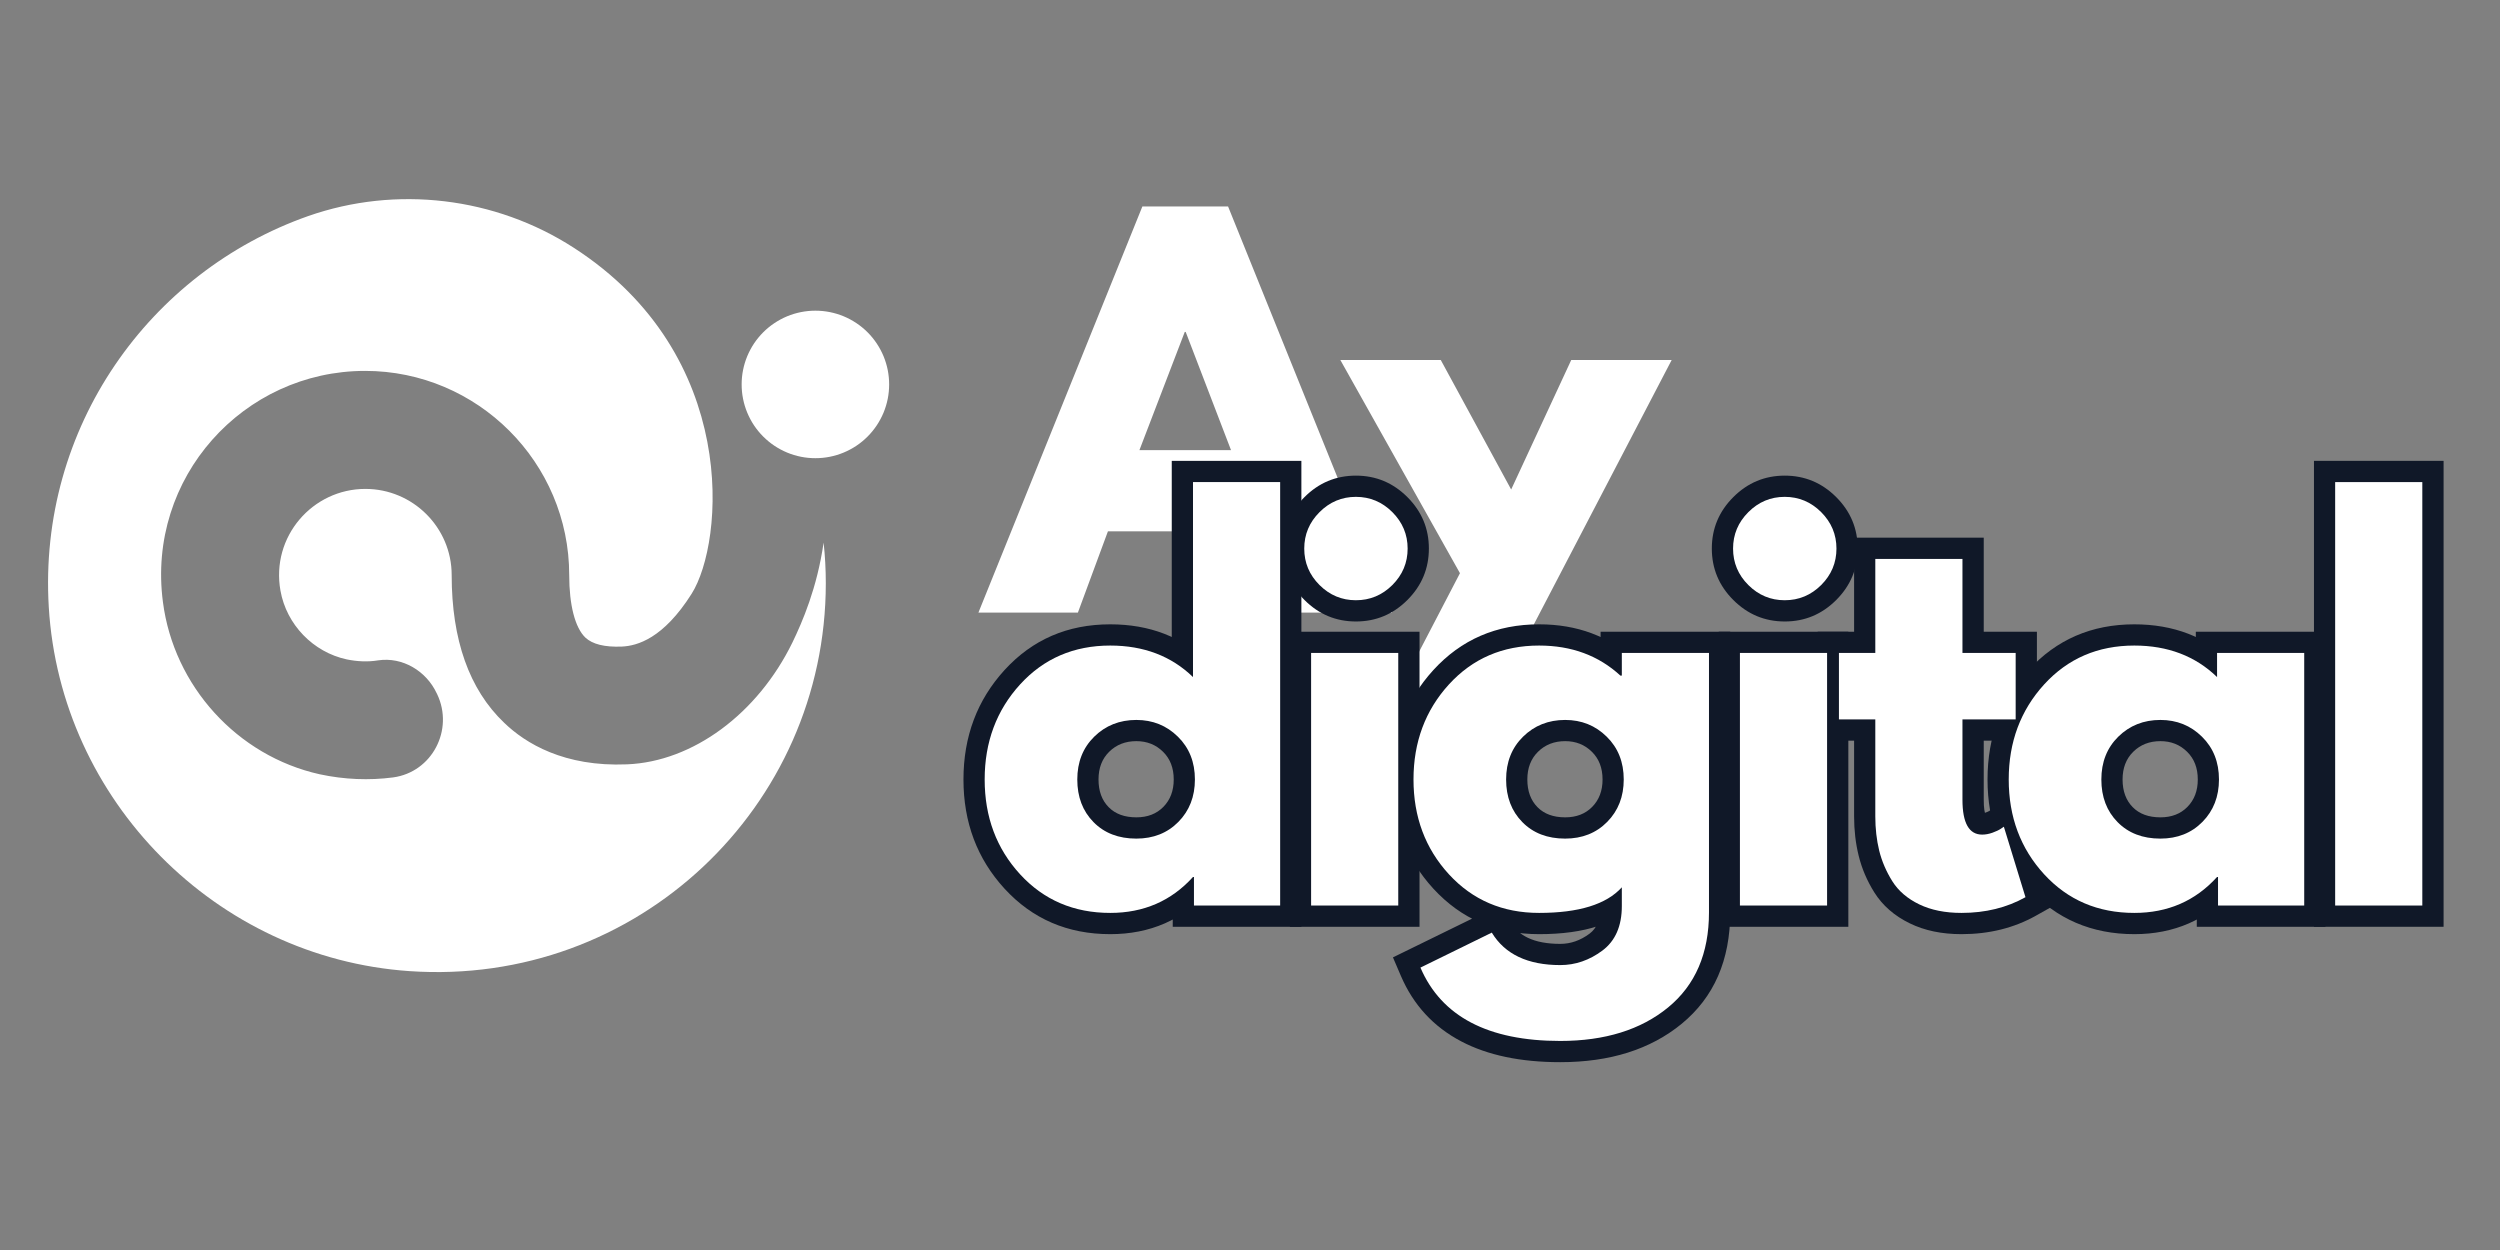 <svg xmlns="http://www.w3.org/2000/svg" xmlns:xlink="http://www.w3.org/1999/xlink" width="600" zoomAndPan="magnify" viewBox="0 0 450 225" height="300" preserveAspectRatio="xMidYMid meet" version="1.2"><rect x="0" y="0" width="450" height="225" fill="#808080" stroke="none"/><defs><clipPath id="f0ac24e171"><path d="M 133 55 L 160.363 55 L 160.363 83 L 133 83 Z M 133 55 "/></clipPath></defs><g id="fbc3936507"><path style=" stroke:none;fill-rule:nonzero;fill:#ffffff;fill-opacity:1;" d="M 142.637 115.645 C 136.367 128.484 124.703 137.105 112.863 137.582 C 101.543 138.062 94.578 133.797 90.75 130.098 C 84.438 124.09 81.301 115.121 81.301 103.5 C 81.301 94.969 74.336 88.004 65.762 88.004 C 56.273 88.004 48.742 96.578 50.484 106.328 C 51.57 112.422 56.359 117.387 62.41 118.691 C 64.324 119.082 66.242 119.168 68.07 118.863 C 72.465 118.211 76.73 120.781 78.602 124.785 C 78.648 124.871 78.648 124.914 78.691 124.961 C 81.738 131.359 77.777 138.977 70.77 139.934 C 66.457 140.5 61.977 140.324 57.535 139.367 C 42.691 136.059 31.285 123.48 29.328 108.375 C 26.367 85.957 43.824 66.762 65.719 66.762 C 85.961 66.762 102.457 83.258 102.457 103.5 C 102.457 108.898 103.504 112.988 105.375 114.773 C 106.637 115.949 108.812 116.516 111.949 116.383 C 114.691 116.254 119.391 114.949 124.484 106.895 C 130.359 97.621 133.234 63.93 103.285 44.602 C 89.137 35.461 71.332 33.328 55.445 38.902 C 26.934 48.957 6.824 76.902 8.781 109.289 C 10.871 144.07 38.902 172.406 73.684 174.801 C 114.602 177.629 148.645 145.289 148.645 104.98 C 148.645 102.496 148.512 100.059 148.25 97.668 C 147.074 105.852 144.422 111.945 142.637 115.645 Z M 142.637 115.645 "/><g clip-rule="nonzero" clip-path="url(#f0ac24e171)"><path style=" stroke:none;fill-rule:nonzero;fill:#ffffff;fill-opacity:1;" d="M 160.047 69.199 C 160.047 70.07 159.961 70.934 159.793 71.789 C 159.621 72.645 159.371 73.473 159.039 74.277 C 158.703 75.082 158.293 75.848 157.809 76.574 C 157.324 77.297 156.777 77.969 156.16 78.586 C 155.543 79.203 154.871 79.754 154.148 80.238 C 153.422 80.723 152.656 81.129 151.852 81.465 C 151.047 81.797 150.215 82.051 149.363 82.219 C 148.508 82.391 147.645 82.473 146.77 82.473 C 145.898 82.473 145.035 82.391 144.18 82.219 C 143.324 82.051 142.496 81.797 141.691 81.465 C 140.887 81.129 140.121 80.723 139.395 80.238 C 138.672 79.754 138 79.203 137.383 78.586 C 136.766 77.969 136.215 77.297 135.73 76.574 C 135.246 75.848 134.84 75.082 134.504 74.277 C 134.172 73.473 133.918 72.645 133.75 71.789 C 133.578 70.934 133.496 70.07 133.496 69.199 C 133.496 68.324 133.578 67.461 133.75 66.605 C 133.918 65.754 134.172 64.922 134.504 64.117 C 134.84 63.312 135.246 62.547 135.73 61.82 C 136.215 61.098 136.766 60.426 137.383 59.809 C 138 59.191 138.672 58.645 139.395 58.16 C 140.121 57.676 140.887 57.266 141.691 56.93 C 142.496 56.598 143.324 56.348 144.18 56.176 C 145.035 56.008 145.898 55.922 146.77 55.922 C 147.645 55.922 148.508 56.008 149.363 56.176 C 150.215 56.348 151.047 56.598 151.852 56.93 C 152.656 57.266 153.422 57.676 154.148 58.16 C 154.871 58.645 155.543 59.191 156.16 59.809 C 156.777 60.426 157.324 61.098 157.809 61.82 C 158.293 62.547 158.703 63.312 159.039 64.117 C 159.371 64.922 159.621 65.754 159.793 66.605 C 159.961 67.461 160.047 68.324 160.047 69.199 Z M 160.047 69.199 "/></g><g style="fill:#ffffff;fill-opacity:1;"><g transform="translate(178.598, 110.269)"><path style="stroke:none" d="M 42.453 -73.109 L 71.969 0 L 54.062 0 L 48.656 -14.625 L 20.828 -14.625 L 15.422 0 L -2.484 0 L 27.031 -73.109 Z M 42.984 -29.25 L 34.828 -50.516 L 34.656 -50.516 L 26.5 -29.25 Z M 42.984 -29.25 "/></g></g><g style="fill:#ffffff;fill-opacity:1;"><g transform="translate(243.026, 110.269)"><path style="stroke:none" d="M 39.797 -45.469 L 57.875 -45.469 L 22.156 23.047 L 4.078 23.047 L 19.766 -7.094 L -1.766 -45.469 L 16.312 -45.469 L 28.984 -22.156 Z M 39.797 -45.469 "/></g></g><g style="fill:#101828;fill-opacity:1;"><g transform="translate(175.209, 162.996)"><path style="stroke:none" d="M 5.602 -3.043 C 0.68 -8.414 -1.785 -14.961 -1.785 -22.688 C -1.785 -30.41 0.676 -36.973 5.594 -42.371 C 10.605 -47.867 16.953 -50.617 24.641 -50.617 C 31.699 -50.617 37.547 -48.367 42.191 -43.867 L 39.527 -41.125 L 35.707 -41.125 L 35.707 -80.043 L 59.039 -80.043 L 59.039 3.824 L 35.883 3.824 L 35.883 -5.141 L 39.707 -5.141 L 39.707 -1.316 L 39.527 -1.316 L 39.527 -5.141 L 42.363 -2.578 C 37.707 2.574 31.797 5.152 24.641 5.152 C 16.961 5.152 10.613 2.418 5.602 -3.043 Z M 11.238 -8.211 C 14.734 -4.398 19.199 -2.492 24.641 -2.492 C 29.535 -2.492 33.551 -4.23 36.691 -7.703 L 37.832 -8.965 L 43.527 -8.965 L 43.527 0 L 39.707 0 L 39.707 -3.824 L 55.215 -3.824 L 55.215 0 L 51.395 0 L 51.395 -76.223 L 55.215 -76.223 L 55.215 -72.398 L 39.527 -72.398 L 39.527 -76.223 L 43.352 -76.223 L 43.352 -32.094 L 36.867 -38.379 C 33.711 -41.441 29.633 -42.973 24.641 -42.973 C 19.207 -42.973 14.742 -41.055 11.246 -37.219 C 7.656 -33.281 5.859 -28.438 5.859 -22.688 C 5.859 -16.945 7.652 -12.117 11.238 -8.211 Z M 24.441 -27.676 C 23.164 -26.418 22.523 -24.754 22.523 -22.688 C 22.523 -20.602 23.133 -18.941 24.348 -17.707 C 25.551 -16.484 27.211 -15.875 29.336 -15.875 C 31.344 -15.875 32.961 -16.5 34.191 -17.75 C 35.438 -19.016 36.062 -20.66 36.062 -22.688 C 36.062 -24.754 35.422 -26.418 34.141 -27.676 C 32.848 -28.953 31.246 -29.59 29.336 -29.59 C 27.367 -29.59 25.734 -28.953 24.441 -27.676 Z M 19.074 -33.121 C 21.859 -35.863 25.277 -37.234 29.336 -37.234 C 33.336 -37.234 36.727 -35.863 39.508 -33.121 C 42.305 -30.363 43.707 -26.887 43.707 -22.688 C 43.707 -18.57 42.348 -15.137 39.637 -12.383 C 36.91 -9.617 33.477 -8.23 29.336 -8.23 C 25.078 -8.23 21.602 -9.602 18.902 -12.34 C 16.219 -15.062 14.879 -18.512 14.879 -22.688 C 14.879 -26.887 16.277 -30.363 19.074 -33.121 Z M 19.074 -33.121 "/></g></g><g style="fill:#101828;fill-opacity:1;"><g transform="translate(230.686, 162.996)"><path style="stroke:none" d="M 4.121 -73.516 C 6.699 -76.094 9.785 -77.383 13.383 -77.383 C 16.98 -77.383 20.066 -76.094 22.645 -73.516 C 25.223 -70.938 26.512 -67.852 26.512 -64.258 C 26.512 -60.66 25.223 -57.574 22.645 -54.996 C 20.066 -52.418 16.98 -51.129 13.383 -51.129 C 9.785 -51.129 6.699 -52.418 4.121 -54.996 C 1.543 -57.574 0.254 -60.66 0.254 -64.258 C 0.254 -67.852 1.543 -70.938 4.121 -73.516 Z M 9.527 -68.113 C 8.441 -67.027 7.898 -65.742 7.898 -64.258 C 7.898 -62.77 8.441 -61.484 9.527 -60.398 C 10.613 -59.316 11.898 -58.773 13.383 -58.773 C 14.867 -58.773 16.152 -59.316 17.238 -60.398 C 18.324 -61.484 18.867 -62.77 18.867 -64.258 C 18.867 -65.742 18.324 -67.027 17.238 -68.113 C 16.152 -69.195 14.867 -69.738 13.383 -69.738 C 11.898 -69.738 10.613 -69.195 9.527 -68.113 Z M 9.141 -45.465 L 9.141 0 L 5.316 0 L 5.316 -3.824 L 21.004 -3.824 L 21.004 0 L 17.184 0 L 17.184 -45.465 L 21.004 -45.465 L 21.004 -41.645 L 5.316 -41.645 L 5.316 -45.465 Z M 1.496 -49.289 L 24.828 -49.289 L 24.828 3.824 L 1.496 3.824 Z M 1.496 -49.289 "/></g></g><g style="fill:#101828;fill-opacity:1;"><g transform="translate(252.398, 162.996)"><path style="stroke:none" d="M 1.598 7.734 L 17.59 -0.094 L 19.398 2.895 C 20.184 4.191 21.258 5.16 22.621 5.809 C 24.156 6.539 26.098 6.902 28.449 6.902 C 30.32 6.902 32.086 6.285 33.742 5.047 C 35.051 4.066 35.707 2.414 35.707 0.09 L 35.707 -3.277 L 39.527 -3.277 L 42.363 -0.715 C 38.828 3.195 32.922 5.152 24.641 5.152 C 16.961 5.152 10.613 2.418 5.602 -3.043 C 0.68 -8.414 -1.785 -14.961 -1.785 -22.688 C -1.785 -30.41 0.676 -36.973 5.594 -42.371 C 10.605 -47.867 16.953 -50.617 24.641 -50.617 C 31.484 -50.617 37.227 -48.477 41.855 -44.195 L 39.262 -41.391 L 39.262 -45.211 L 39.527 -45.211 L 39.527 -41.391 L 35.707 -41.391 L 35.707 -49.289 L 59.039 -49.289 L 59.039 1.242 C 59.039 9.832 56.121 16.52 50.281 21.305 C 44.672 25.898 37.395 28.195 28.449 28.195 C 21.324 28.195 15.383 26.949 10.633 24.457 C 5.637 21.836 2.016 17.91 -0.234 12.676 L -1.668 9.332 Z M 4.961 14.602 L 3.277 11.168 L 6.793 9.66 C 8.324 13.23 10.789 15.906 14.184 17.688 C 17.824 19.598 22.578 20.551 28.449 20.551 C 35.574 20.551 41.238 18.832 45.438 15.391 C 49.406 12.137 51.395 7.422 51.395 1.242 L 51.395 -45.465 L 55.215 -45.465 L 55.215 -41.645 L 39.527 -41.645 L 39.527 -45.465 L 43.352 -45.465 L 43.352 -37.566 L 37.766 -37.566 L 36.668 -38.582 C 33.5 -41.512 29.492 -42.973 24.641 -42.973 C 19.207 -42.973 14.742 -41.055 11.246 -37.219 C 7.656 -33.281 5.859 -28.438 5.859 -22.688 C 5.859 -16.945 7.652 -12.117 11.238 -8.211 C 14.734 -4.398 19.199 -2.492 24.641 -2.492 C 30.656 -2.492 34.676 -3.609 36.691 -5.844 L 43.352 -13.207 L 43.352 0.09 C 43.352 4.969 41.672 8.664 38.316 11.172 C 35.305 13.422 32.016 14.547 28.449 14.547 C 24.949 14.547 21.914 13.938 19.344 12.715 C 16.602 11.41 14.438 9.461 12.863 6.855 L 16.129 4.875 L 17.812 8.309 Z M 24.441 -27.676 C 23.164 -26.418 22.523 -24.754 22.523 -22.688 C 22.523 -20.602 23.133 -18.941 24.348 -17.707 C 25.551 -16.484 27.211 -15.875 29.336 -15.875 C 31.344 -15.875 32.961 -16.5 34.191 -17.75 C 35.438 -19.016 36.062 -20.66 36.062 -22.688 C 36.062 -24.754 35.422 -26.418 34.141 -27.676 C 32.848 -28.953 31.246 -29.59 29.336 -29.59 C 27.367 -29.59 25.734 -28.953 24.441 -27.676 Z M 19.074 -33.121 C 21.859 -35.863 25.277 -37.234 29.336 -37.234 C 33.336 -37.234 36.727 -35.863 39.508 -33.121 C 42.305 -30.363 43.707 -26.887 43.707 -22.688 C 43.707 -18.57 42.348 -15.137 39.637 -12.383 C 36.91 -9.617 33.477 -8.23 29.336 -8.23 C 25.078 -8.23 21.602 -9.602 18.902 -12.34 C 16.219 -15.062 14.879 -18.512 14.879 -22.688 C 14.879 -26.887 16.277 -30.363 19.074 -33.121 Z M 19.074 -33.121 "/></g></g><g style="fill:#101828;fill-opacity:1;"><g transform="translate(307.874, 162.996)"><path style="stroke:none" d="M 4.121 -73.516 C 6.699 -76.094 9.785 -77.383 13.383 -77.383 C 16.98 -77.383 20.066 -76.094 22.645 -73.516 C 25.223 -70.938 26.512 -67.852 26.512 -64.258 C 26.512 -60.66 25.223 -57.574 22.645 -54.996 C 20.066 -52.418 16.98 -51.129 13.383 -51.129 C 9.785 -51.129 6.699 -52.418 4.121 -54.996 C 1.543 -57.574 0.254 -60.66 0.254 -64.258 C 0.254 -67.852 1.543 -70.938 4.121 -73.516 Z M 9.527 -68.113 C 8.441 -67.027 7.898 -65.742 7.898 -64.258 C 7.898 -62.77 8.441 -61.484 9.527 -60.398 C 10.613 -59.316 11.898 -58.773 13.383 -58.773 C 14.867 -58.773 16.152 -59.316 17.238 -60.398 C 18.324 -61.484 18.867 -62.77 18.867 -64.258 C 18.867 -65.742 18.324 -67.027 17.238 -68.113 C 16.152 -69.195 14.867 -69.738 13.383 -69.738 C 11.898 -69.738 10.613 -69.195 9.527 -68.113 Z M 9.141 -45.465 L 9.141 0 L 5.316 0 L 5.316 -3.824 L 21.004 -3.824 L 21.004 0 L 17.184 0 L 17.184 -45.465 L 21.004 -45.465 L 21.004 -41.645 L 5.316 -41.645 L 5.316 -45.465 Z M 1.496 -49.289 L 24.828 -49.289 L 24.828 3.824 L 1.496 3.824 Z M 1.496 -49.289 "/></g></g><g style="fill:#101828;fill-opacity:1;"><g transform="translate(329.586, 162.996)"><path style="stroke:none" d="M 4.152 -45.465 L 4.152 -66.219 L 27.488 -66.219 L 27.488 -45.465 L 23.664 -45.465 L 23.664 -49.289 L 37.059 -49.289 L 37.059 -29.68 L 23.664 -29.68 L 23.664 -33.5 L 27.488 -33.5 L 27.488 -19.055 C 27.488 -17.625 27.617 -16.68 27.879 -16.211 C 27.84 -16.281 27.75 -16.359 27.605 -16.445 C 27.449 -16.539 27.316 -16.586 27.211 -16.586 C 27.352 -16.586 27.535 -16.625 27.766 -16.711 C 28.125 -16.84 28.355 -16.941 28.457 -17.008 L 33.254 -20.203 L 39.57 0.316 L 36.879 1.828 C 32.93 4.043 28.465 5.152 23.488 5.152 C 19.945 5.152 16.848 4.508 14.195 3.215 C 11.41 1.863 9.277 0.004 7.797 -2.355 C 6.484 -4.445 5.543 -6.652 4.973 -8.969 C 4.426 -11.188 4.152 -13.547 4.152 -16.043 L 4.152 -33.5 L 7.977 -33.5 L 7.977 -29.68 L -2.406 -29.68 L -2.406 -49.289 L 7.977 -49.289 L 7.977 -45.465 Z M 11.801 -41.645 L 1.418 -41.645 L 1.418 -45.465 L 5.242 -45.465 L 5.242 -33.5 L 1.418 -33.5 L 1.418 -37.324 L 11.801 -37.324 L 11.801 -16.043 C 11.801 -14.164 12 -12.414 12.398 -10.797 C 12.773 -9.273 13.398 -7.812 14.273 -6.418 C 14.977 -5.293 16.066 -4.375 17.535 -3.66 C 19.137 -2.883 21.117 -2.492 23.488 -2.492 C 27.133 -2.492 30.352 -3.273 33.137 -4.84 L 35.008 -1.508 L 31.355 -0.383 L 27.457 -13.055 L 31.109 -14.18 L 33.23 -11 L 32.699 -10.645 C 32.09 -10.238 31.312 -9.867 30.375 -9.523 C 29.305 -9.137 28.25 -8.941 27.211 -8.941 C 25.922 -8.941 24.754 -9.25 23.711 -9.867 C 22.68 -10.477 21.852 -11.34 21.219 -12.461 C 20.301 -14.09 19.84 -16.289 19.84 -19.055 L 19.84 -37.324 L 33.234 -37.324 L 33.234 -33.5 L 29.414 -33.5 L 29.414 -45.465 L 33.234 -45.465 L 33.234 -41.645 L 19.84 -41.645 L 19.84 -62.395 L 23.664 -62.395 L 23.664 -58.574 L 7.977 -58.574 L 7.977 -62.395 L 11.801 -62.395 Z M 11.801 -41.645 "/></g></g><g style="fill:#101828;fill-opacity:1;"><g transform="translate(359.54, 162.996)"><path style="stroke:none" d="M 5.602 -3.043 C 0.68 -8.414 -1.785 -14.961 -1.785 -22.688 C -1.785 -30.41 0.676 -36.973 5.594 -42.371 C 10.605 -47.867 16.953 -50.617 24.641 -50.617 C 31.699 -50.617 37.547 -48.367 42.191 -43.867 L 39.527 -41.125 L 35.707 -41.125 L 35.707 -49.289 L 59.039 -49.289 L 59.039 3.824 L 35.883 3.824 L 35.883 -5.141 L 39.707 -5.141 L 39.707 -1.316 L 39.527 -1.316 L 39.527 -5.141 L 42.363 -2.578 C 37.707 2.574 31.797 5.152 24.641 5.152 C 16.961 5.152 10.613 2.418 5.602 -3.043 Z M 11.238 -8.211 C 14.734 -4.398 19.199 -2.492 24.641 -2.492 C 29.535 -2.492 33.551 -4.23 36.691 -7.703 L 37.832 -8.965 L 43.527 -8.965 L 43.527 0 L 39.707 0 L 39.707 -3.824 L 55.215 -3.824 L 55.215 0 L 51.395 0 L 51.395 -45.465 L 55.215 -45.465 L 55.215 -41.645 L 39.527 -41.645 L 39.527 -45.465 L 43.352 -45.465 L 43.352 -32.094 L 36.867 -38.379 C 33.711 -41.441 29.633 -42.973 24.641 -42.973 C 19.207 -42.973 14.742 -41.055 11.246 -37.219 C 7.656 -33.281 5.859 -28.438 5.859 -22.688 C 5.859 -16.945 7.652 -12.117 11.238 -8.211 Z M 24.441 -27.676 C 23.164 -26.418 22.523 -24.754 22.523 -22.688 C 22.523 -20.602 23.133 -18.941 24.348 -17.707 C 25.551 -16.484 27.211 -15.875 29.336 -15.875 C 31.344 -15.875 32.961 -16.5 34.191 -17.75 C 35.438 -19.016 36.062 -20.66 36.062 -22.688 C 36.062 -24.754 35.422 -26.418 34.141 -27.676 C 32.848 -28.953 31.246 -29.59 29.336 -29.59 C 27.367 -29.59 25.734 -28.953 24.441 -27.676 Z M 19.074 -33.121 C 21.859 -35.863 25.277 -37.234 29.336 -37.234 C 33.336 -37.234 36.727 -35.863 39.508 -33.121 C 42.305 -30.363 43.707 -26.887 43.707 -22.688 C 43.707 -18.57 42.348 -15.137 39.637 -12.383 C 36.91 -9.617 33.477 -8.23 29.336 -8.23 C 25.078 -8.23 21.602 -9.602 18.902 -12.34 C 16.219 -15.062 14.879 -18.512 14.879 -22.688 C 14.879 -26.887 16.277 -30.363 19.074 -33.121 Z M 19.074 -33.121 "/></g></g><g style="fill:#101828;fill-opacity:1;"><g transform="translate(415.017, 162.996)"><path style="stroke:none" d="M 1.496 -80.043 L 24.828 -80.043 L 24.828 3.824 L 1.496 3.824 Z M 9.141 -72.398 L 9.141 -3.824 L 17.184 -3.824 L 17.184 -72.398 Z M 9.141 -72.398 "/></g></g><g style="fill:#ffffff;fill-opacity:1;"><g transform="translate(175.209, 162.996)"><path style="stroke:none" d="M 8.406 -5.625 C 4.156 -10.258 2.031 -15.945 2.031 -22.688 C 2.031 -29.426 4.156 -35.129 8.406 -39.797 C 12.664 -44.461 18.078 -46.797 24.641 -46.797 C 30.66 -46.797 35.625 -44.906 39.531 -41.125 L 39.531 -76.219 L 55.219 -76.219 L 55.219 0 L 39.703 0 L 39.703 -5.141 L 39.531 -5.141 C 35.625 -0.828 30.66 1.328 24.641 1.328 C 18.078 1.328 12.664 -0.988 8.406 -5.625 Z M 21.75 -30.391 C 19.719 -28.391 18.703 -25.82 18.703 -22.688 C 18.703 -19.551 19.676 -16.992 21.625 -15.016 C 23.57 -13.035 26.141 -12.047 29.328 -12.047 C 32.398 -12.047 34.926 -13.051 36.906 -15.062 C 38.883 -17.07 39.875 -19.613 39.875 -22.688 C 39.875 -25.82 38.852 -28.391 36.812 -30.391 C 34.781 -32.398 32.285 -33.406 29.328 -33.406 C 26.316 -33.406 23.789 -32.398 21.75 -30.391 Z M 21.75 -30.391 "/></g></g><g style="fill:#ffffff;fill-opacity:1;"><g transform="translate(230.686, 162.996)"><path style="stroke:none" d="M 6.828 -70.812 C 8.66 -72.645 10.844 -73.562 13.375 -73.562 C 15.914 -73.562 18.102 -72.645 19.938 -70.812 C 21.77 -68.977 22.688 -66.789 22.688 -64.25 C 22.688 -61.707 21.77 -59.52 19.938 -57.688 C 18.102 -55.863 15.914 -54.953 13.375 -54.953 C 10.844 -54.953 8.66 -55.863 6.828 -57.688 C 4.992 -59.52 4.078 -61.707 4.078 -64.25 C 4.078 -66.789 4.992 -68.977 6.828 -70.812 Z M 5.312 -45.469 L 5.312 0 L 21 0 L 21 -45.469 Z M 5.312 -45.469 "/></g></g><g style="fill:#ffffff;fill-opacity:1;"><g transform="translate(252.398, 162.996)"><path style="stroke:none" d="M 3.281 11.172 L 16.125 4.875 C 18.488 8.77 22.598 10.719 28.453 10.719 C 31.172 10.719 33.695 9.848 36.031 8.109 C 38.363 6.367 39.531 3.695 39.531 0.094 L 39.531 -3.281 C 36.75 -0.207 31.785 1.328 24.641 1.328 C 18.078 1.328 12.664 -0.988 8.406 -5.625 C 4.156 -10.258 2.031 -15.945 2.031 -22.688 C 2.031 -29.426 4.156 -35.129 8.406 -39.797 C 12.664 -44.461 18.078 -46.797 24.641 -46.797 C 30.484 -46.797 35.359 -44.992 39.266 -41.391 L 39.531 -41.391 L 39.531 -45.469 L 55.219 -45.469 L 55.219 1.234 C 55.219 8.617 52.766 14.32 47.859 18.344 C 42.953 22.363 36.484 24.375 28.453 24.375 C 15.453 24.375 7.062 19.973 3.281 11.172 Z M 21.75 -30.391 C 19.719 -28.391 18.703 -25.82 18.703 -22.688 C 18.703 -19.551 19.676 -16.992 21.625 -15.016 C 23.57 -13.035 26.141 -12.047 29.328 -12.047 C 32.398 -12.047 34.926 -13.051 36.906 -15.062 C 38.883 -17.07 39.875 -19.613 39.875 -22.688 C 39.875 -25.82 38.852 -28.391 36.812 -30.391 C 34.781 -32.398 32.285 -33.406 29.328 -33.406 C 26.316 -33.406 23.789 -32.398 21.75 -30.391 Z M 21.75 -30.391 "/></g></g><g style="fill:#ffffff;fill-opacity:1;"><g transform="translate(307.874, 162.996)"><path style="stroke:none" d="M 6.828 -70.812 C 8.66 -72.645 10.844 -73.562 13.375 -73.562 C 15.914 -73.562 18.102 -72.645 19.938 -70.812 C 21.77 -68.977 22.688 -66.789 22.688 -64.25 C 22.688 -61.707 21.77 -59.52 19.938 -57.688 C 18.102 -55.863 15.914 -54.953 13.375 -54.953 C 10.844 -54.953 8.66 -55.863 6.828 -57.688 C 4.992 -59.52 4.078 -61.707 4.078 -64.25 C 4.078 -66.789 4.992 -68.977 6.828 -70.812 Z M 5.312 -45.469 L 5.312 0 L 21 0 L 21 -45.469 Z M 5.312 -45.469 "/></g></g><g style="fill:#ffffff;fill-opacity:1;"><g transform="translate(329.586, 162.996)"><path style="stroke:none" d="M 7.969 -45.469 L 7.969 -62.391 L 23.656 -62.391 L 23.656 -45.469 L 33.234 -45.469 L 33.234 -33.5 L 23.656 -33.5 L 23.656 -19.047 C 23.656 -14.859 24.836 -12.766 27.203 -12.766 C 27.797 -12.766 28.414 -12.879 29.062 -13.109 C 29.719 -13.348 30.223 -13.586 30.578 -13.828 L 31.109 -14.188 L 35 -1.5 C 31.633 0.383 27.797 1.328 23.484 1.328 C 20.523 1.328 17.984 0.812 15.859 -0.219 C 13.734 -1.25 12.125 -2.633 11.031 -4.375 C 9.938 -6.125 9.148 -7.957 8.672 -9.875 C 8.203 -11.801 7.969 -13.859 7.969 -16.047 L 7.969 -33.5 L 1.422 -33.5 L 1.422 -45.469 Z M 7.969 -45.469 "/></g></g><g style="fill:#ffffff;fill-opacity:1;"><g transform="translate(359.54, 162.996)"><path style="stroke:none" d="M 8.406 -5.625 C 4.156 -10.258 2.031 -15.945 2.031 -22.688 C 2.031 -29.426 4.156 -35.129 8.406 -39.797 C 12.664 -44.461 18.078 -46.797 24.641 -46.797 C 30.66 -46.797 35.625 -44.906 39.531 -41.125 L 39.531 -45.469 L 55.219 -45.469 L 55.219 0 L 39.703 0 L 39.703 -5.141 L 39.531 -5.141 C 35.625 -0.828 30.66 1.328 24.641 1.328 C 18.078 1.328 12.664 -0.988 8.406 -5.625 Z M 21.75 -30.391 C 19.719 -28.391 18.703 -25.82 18.703 -22.688 C 18.703 -19.551 19.676 -16.992 21.625 -15.016 C 23.57 -13.035 26.141 -12.047 29.328 -12.047 C 32.398 -12.047 34.926 -13.051 36.906 -15.062 C 38.883 -17.07 39.875 -19.613 39.875 -22.688 C 39.875 -25.82 38.852 -28.391 36.812 -30.391 C 34.781 -32.398 32.285 -33.406 29.328 -33.406 C 26.316 -33.406 23.789 -32.398 21.75 -30.391 Z M 21.75 -30.391 "/></g></g><g style="fill:#ffffff;fill-opacity:1;"><g transform="translate(415.017, 162.996)"><path style="stroke:none" d="M 5.312 0 L 5.312 -76.219 L 21 -76.219 L 21 0 Z M 5.312 0 "/></g></g></g></svg>